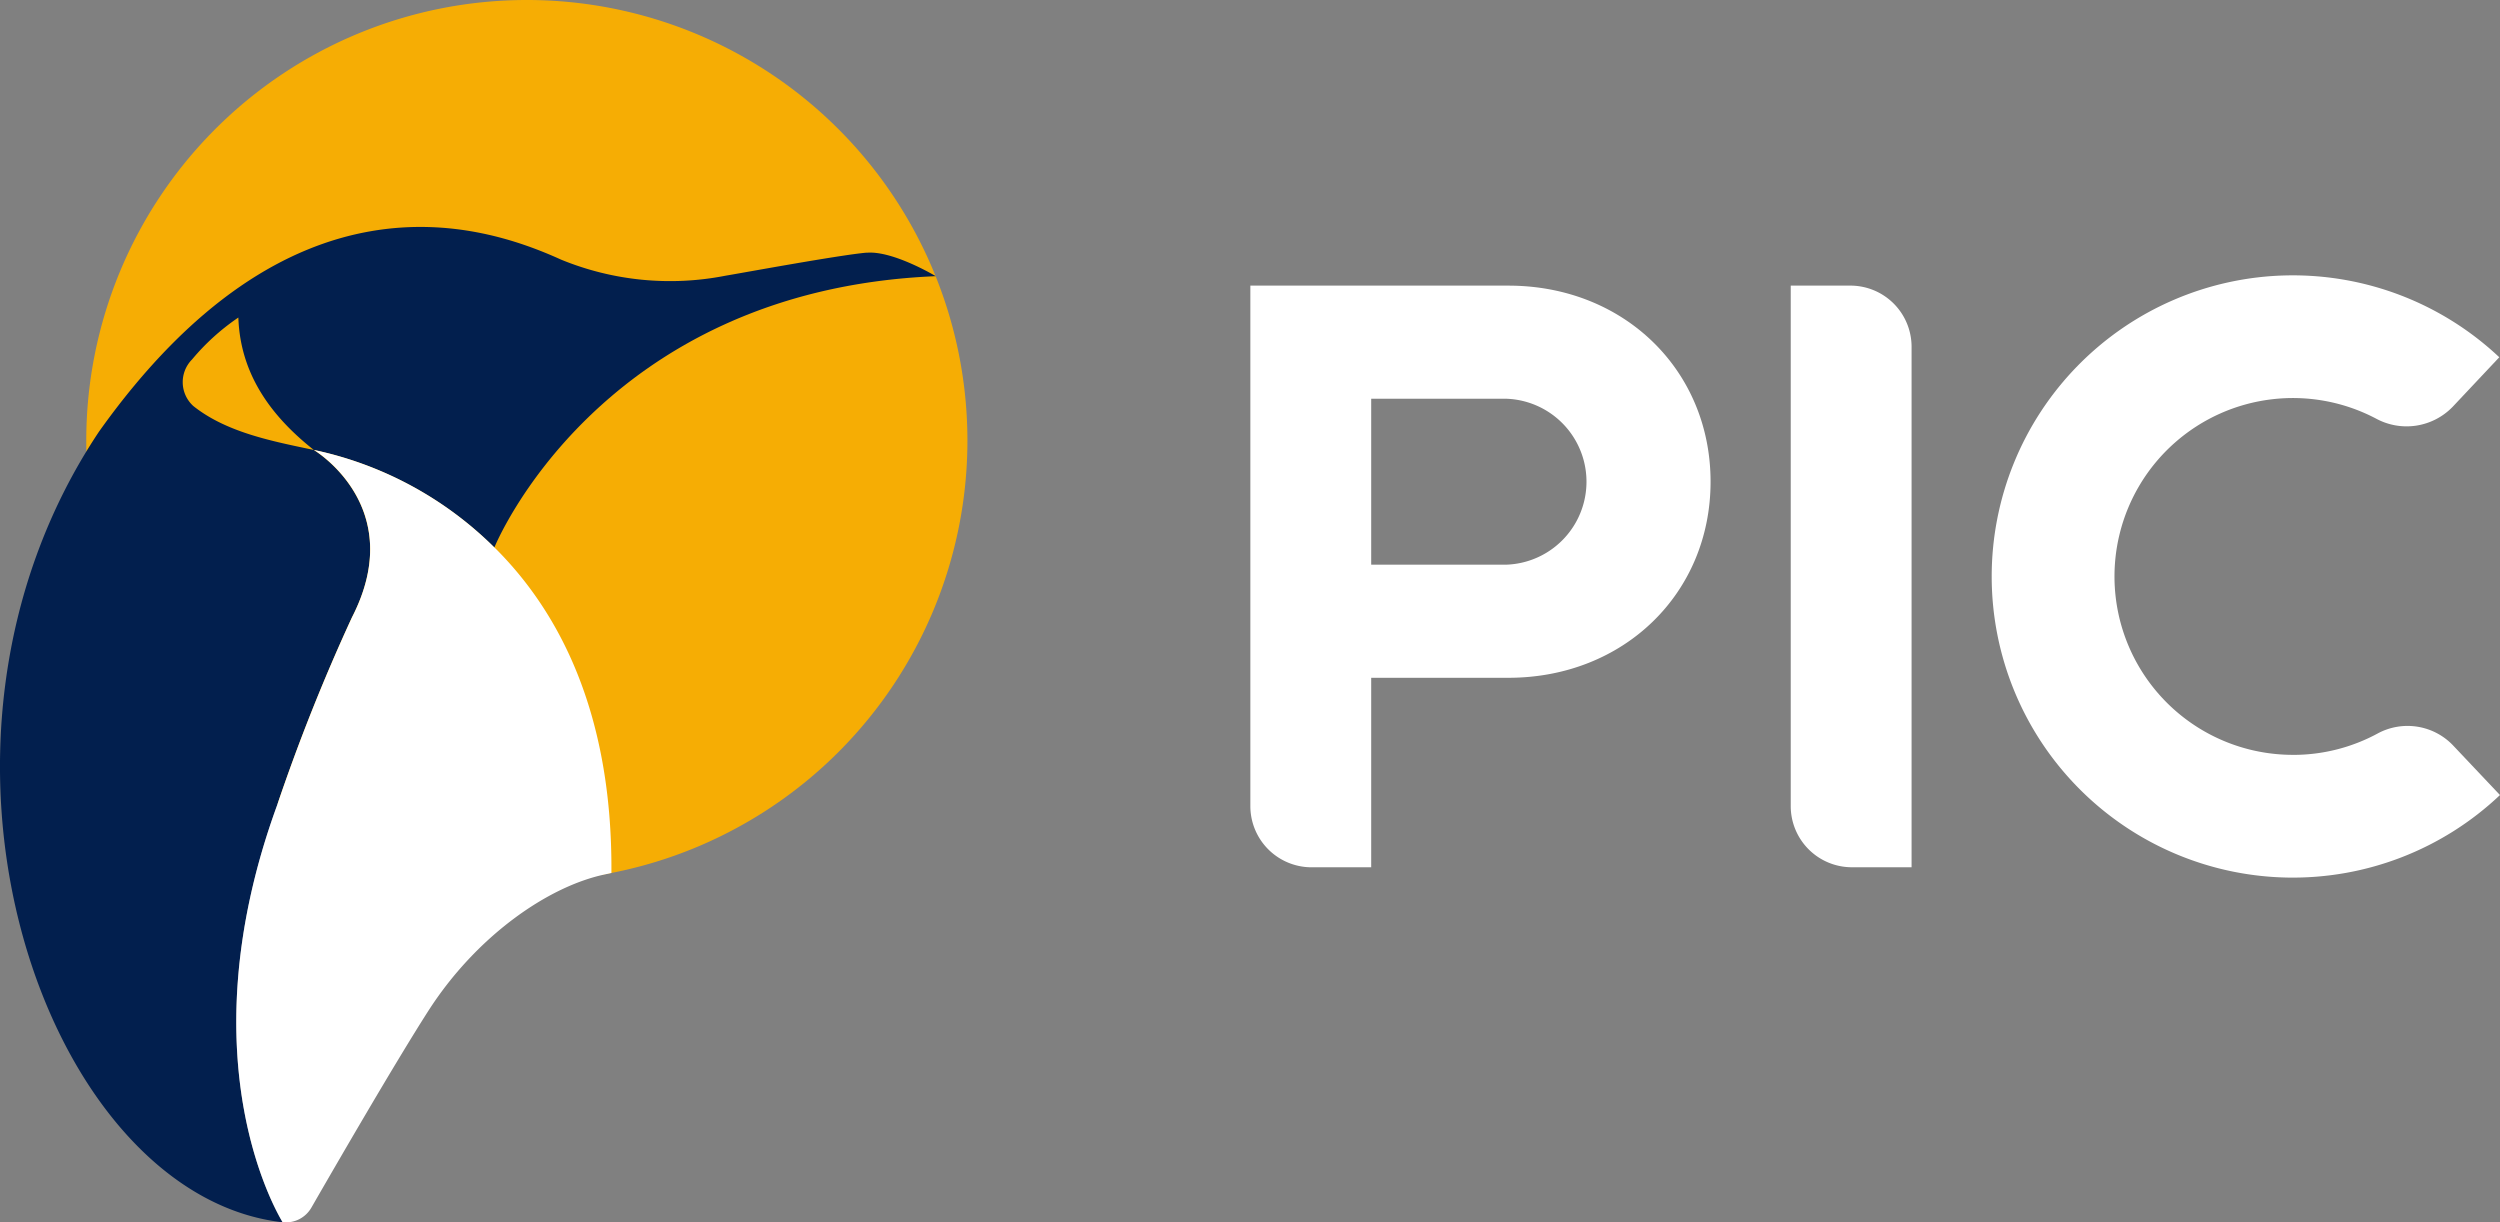 <svg id="logo-dark" xmlns="http://www.w3.org/2000/svg" width="146.115" height="71.447" viewBox="0 0 146.115 71.447">
  <rect x="0" y="0" width="146.115" height="71.447" fill="#808080" stroke="none"/>
  <path id="Path_20" data-name="Path 20" d="M520.715,134.66a25.75,25.75,0,1,1-25.75-25.75,25.751,25.751,0,0,1,25.75,25.75" transform="translate(-464.173 -108.91)" fill="#f6ad04"/>
  <path id="Path_21" data-name="Path 21" d="M533.724,121.036H518.637v30.423a3.579,3.579,0,0,0,3.574,3.574H525.7V143.957h8.022c6.734,0,11.813-4.927,11.813-11.46s-5.078-11.46-11.813-11.46m-.152,16.31H525.7v-9.7h7.87a4.852,4.852,0,0,1,0,9.7" transform="translate(-445.559 -104.343)" fill="#fff"/>
  <path id="Path_22" data-name="Path 22" d="M545.07,121.036h-3.491v30.423a3.576,3.576,0,0,0,3.572,3.572h3.491V124.608a3.576,3.576,0,0,0-3.572-3.572" transform="translate(-436.918 -104.343)" fill="#fff"/>
  <path id="Path_23" data-name="Path 23" d="M567.716,148.626a10.427,10.427,0,1,1,4.855-19.654,3.744,3.744,0,0,0,4.493-.7l2.713-2.884a17.6,17.6,0,1,0,.041,25.587L577.1,148.1a3.675,3.675,0,0,0-4.407-.736,10.36,10.36,0,0,1-4.974,1.264" transform="translate(-433.704 -104.508)" fill="#fff"/>
  <path id="Path_24" data-name="Path 24" d="M491.318,146.022l-.049.01.049-.01" transform="translate(-455.867 -94.933)" fill="#f6ad04"/>
  <path id="Path_25" data-name="Path 25" d="M516.212,120.047c-1.534.129-7.121,1.158-8.257,1.348a16.788,16.788,0,0,1-9.616-.942c-4.831-2.193-15.875-5.563-26.989,10.038-12.376,18.523-3.122,44.666,10.716,46.226-.055-.124-5.836-9.21-.329-24.34a111.612,111.612,0,0,1,4.386-11.013c3.33-6.48-2.232-9.782-2.232-9.782a21.2,21.2,0,0,1,10.553,5.7s6.076-15.041,25.8-15.859c0,0-2.494-1.5-4.028-1.371" transform="translate(-465.552 -105.281)" fill="#021f4e"/>
  <path id="Path_26" data-name="Path 26" d="M490.667,133.709a21.215,21.215,0,0,0-10.553-5.7s5.562,3.3,2.233,9.784a111.869,111.869,0,0,0-4.387,11.013c-5.505,15.132.275,24.216.33,24.34a1.712,1.712,0,0,0,1.682-.848c1.331-2.314,4.846-8.391,6.812-11.463,2.8-4.385,7.019-7.332,10.393-8.024.017-.005.032-.007.048-.011.1-.018.19-.043.284-.062.068-9.49-3.154-15.385-6.842-19.033" transform="translate(-461.774 -101.715)" fill="#fff"/>
  <path id="Path_27" data-name="Path 27" d="M476.558,122.393a13.056,13.056,0,0,0-2.7,2.445,1.884,1.884,0,0,0,.07,2.723c1.952,1.556,4.654,2.065,7.046,2.57-2.468-1.951-4.3-4.4-4.412-7.738" transform="translate(-462.631 -103.832)" fill="#f6ad04"/>
</svg>
